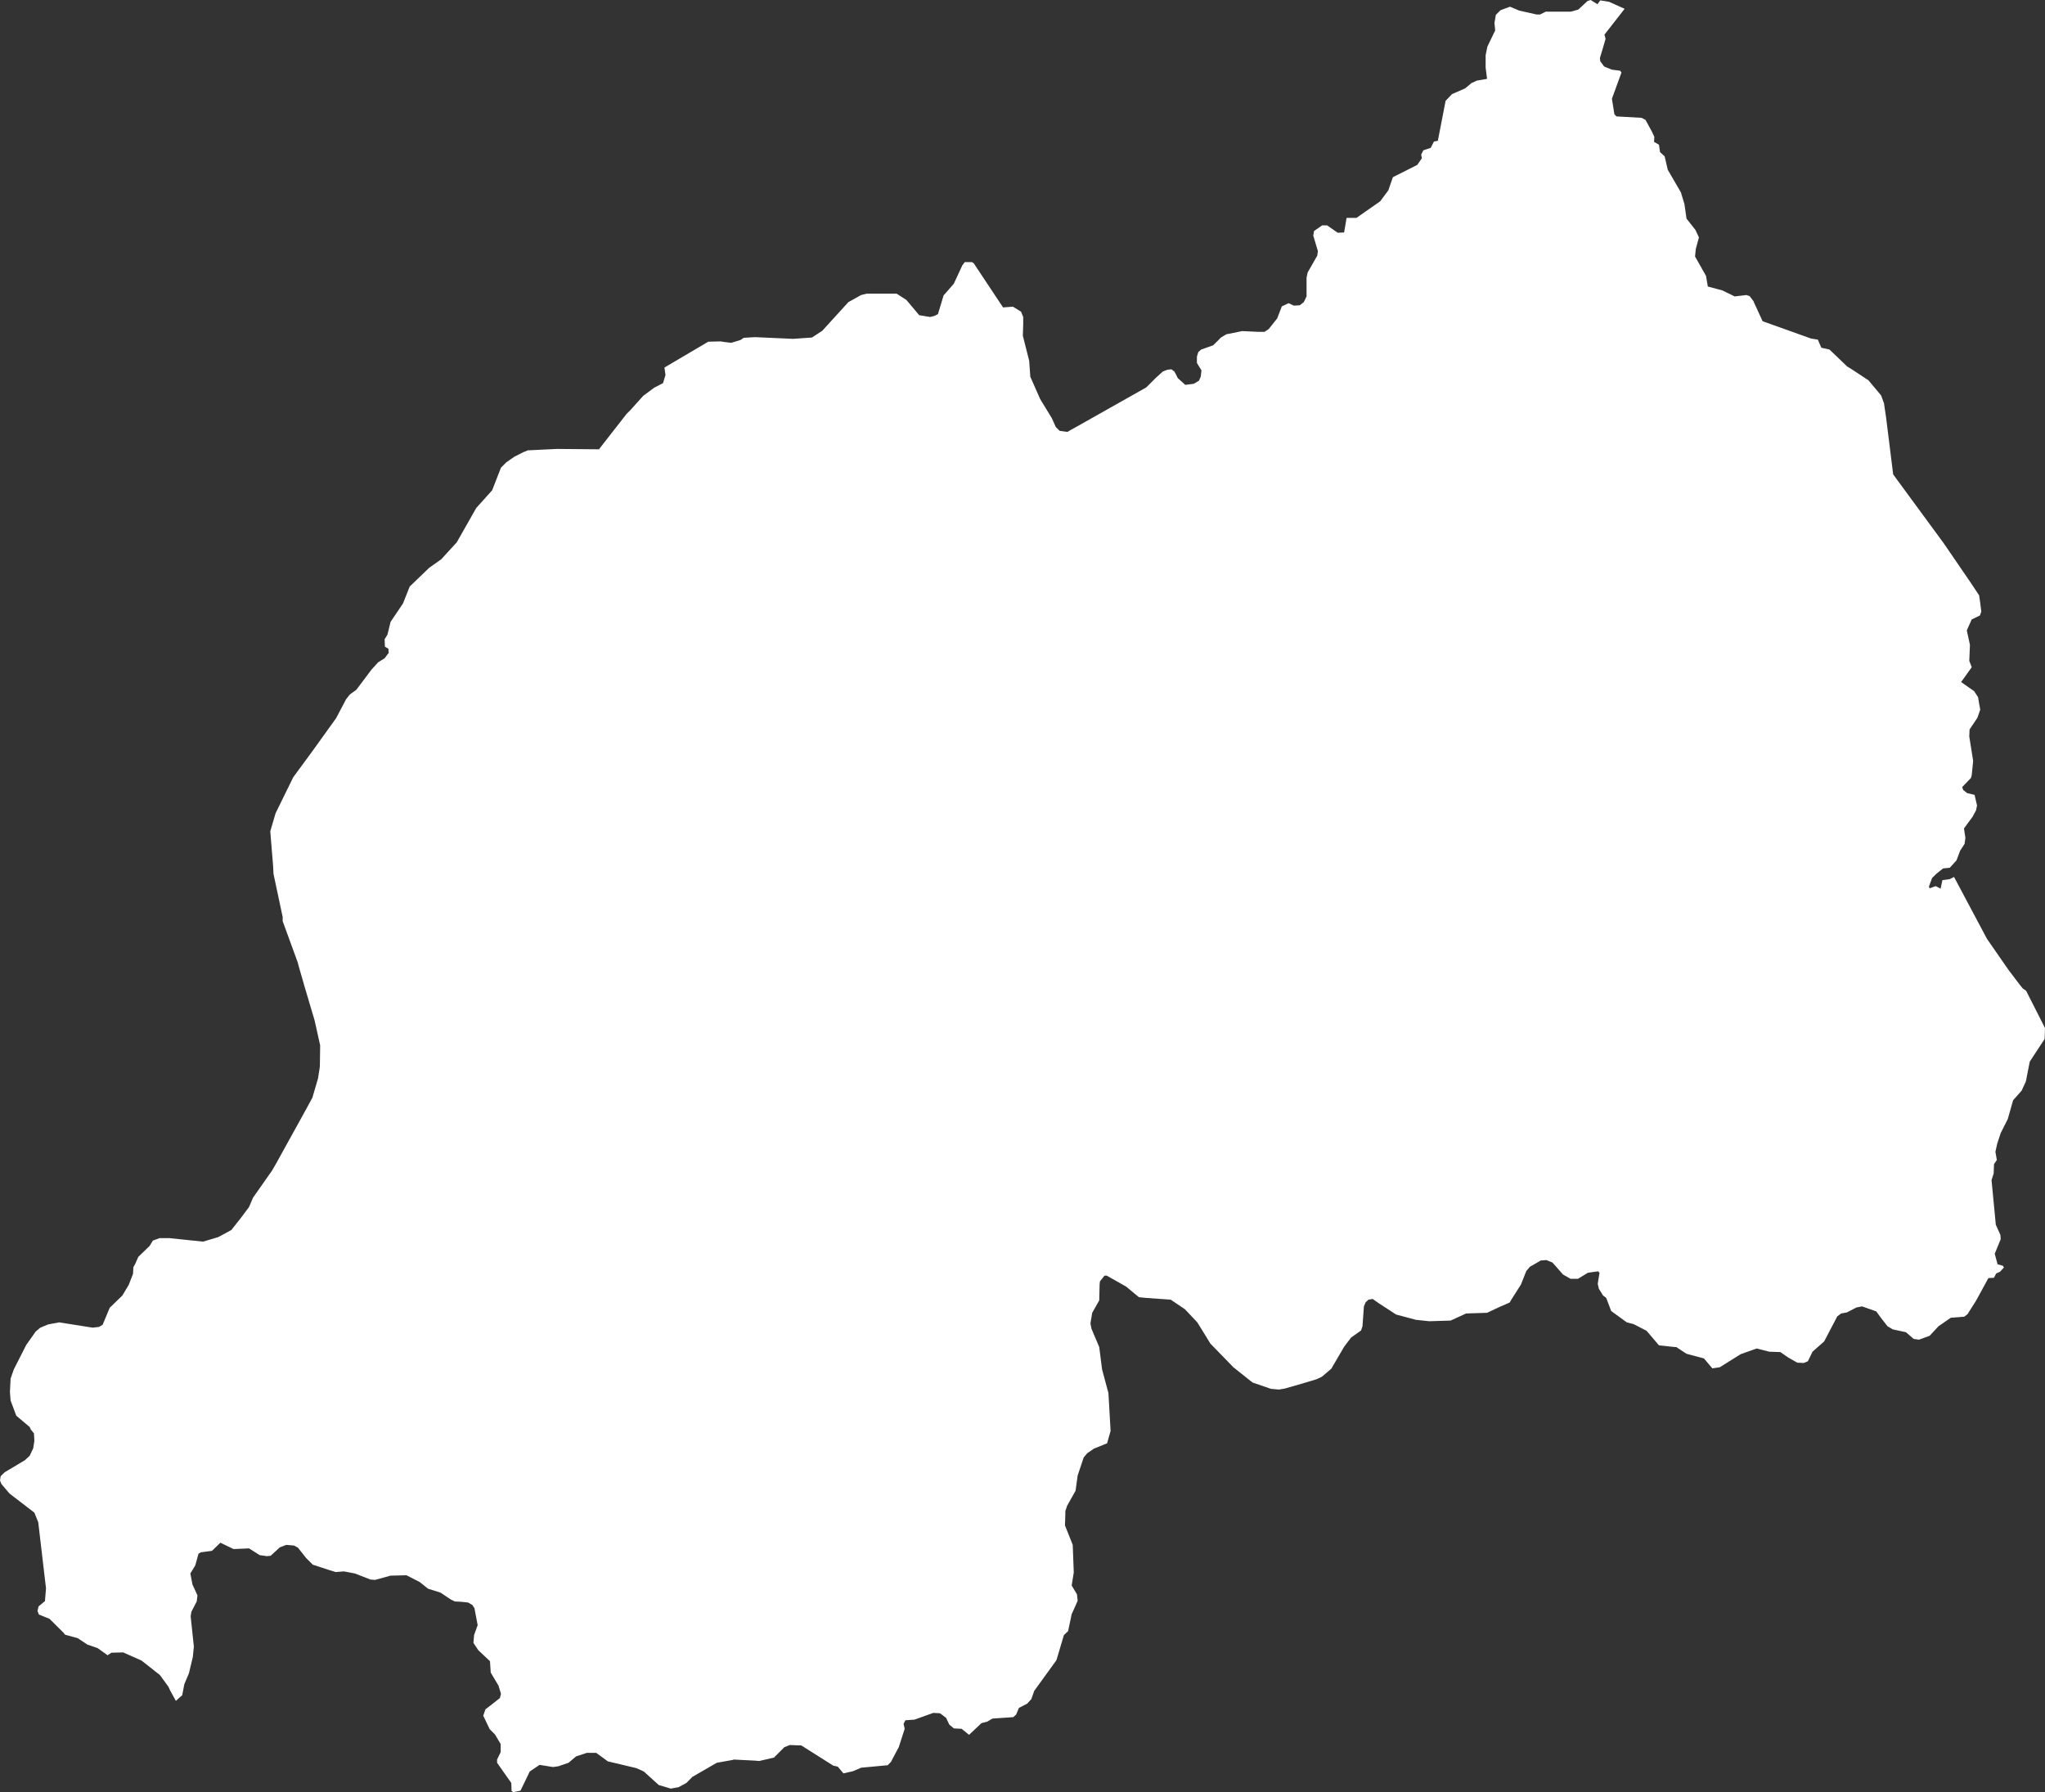 <?xml version="1.0" encoding="UTF-8"?>
<svg id="Calque_2" data-name="Calque 2" xmlns="http://www.w3.org/2000/svg" viewBox="0 0 273.83 240">
  <rect x="0" y="0" width="273.83" height="240" fill="#333333" stroke="none"/>
  <defs>
    <style>
      .cls-1 {
        fill: #fff;
      }
    </style>
  </defs>
  <g id="svg2">
    <polygon class="cls-1" points="247.3 175.76 248.57 175.1 249.33 174.95 251.23 175.62 251.89 176.52 252.74 177.61 253.45 178.03 255.21 178.41 256.25 179.31 256.96 179.41 258.38 178.89 259.57 177.61 261.22 176.47 263.02 176.33 263.45 176 264.59 174.2 265.11 173.25 266.25 171.16 267 171.12 267.29 170.55 267.81 170.31 268.33 169.74 268.19 169.51 267.48 169.32 267.1 167.9 267.9 165.95 267.86 165.38 267.24 164.01 267.15 163.02 266.67 158.04 266.96 157.14 267 155.91 267.38 155.34 267.19 154.25 267.43 153.16 267.9 151.74 268.85 149.85 269.56 147.34 269.99 146.86 270.7 146.06 271.27 144.82 271.79 142.17 273.78 139.14 273.83 137.67 271.31 132.7 270.84 132.36 270.46 131.89 268.95 129.9 266.06 125.73 261.65 117.44 261.08 117.73 260.09 117.87 259.85 119.01 259.19 118.67 258.38 118.96 258.29 118.72 258.71 117.58 259.28 117.02 260.18 116.3 261.08 116.21 261.98 115.22 262.46 113.94 263.07 112.99 263.17 112.18 262.98 110.95 264.16 109.34 264.3 109.06 264.59 108.54 264.73 107.87 264.4 106.45 263.4 106.21 262.88 105.79 262.74 105.41 263.92 104.18 264.02 103.8 264.21 101.9 263.69 98.63 263.73 97.69 264.78 96.12 265.16 95.03 265.01 94.23 264.87 93.38 264.35 92.57 262.6 91.34 264.02 89.35 263.69 88.5 263.78 86.36 263.36 84.42 264.02 82.95 265.11 82.43 265.3 81.91 265.16 80.77 265.01 79.73 263.88 78.03 260.28 72.77 254.02 64.24 253.5 63.53 252.55 55.9 252.27 54.01 251.89 52.96 250.19 50.93 247.96 49.46 247.34 49.08 244.97 46.81 243.88 46.57 243.41 45.48 242.51 45.34 236.02 43.02 234.84 40.46 234.79 40.32 234.27 39.65 233.84 39.51 232.28 39.7 230.62 38.89 228.68 38.37 228.44 36.95 226.97 34.35 227.07 33.35 227.49 31.79 227.02 30.79 225.83 29.28 225.55 27.34 225.08 25.77 223.32 22.74 222.9 20.94 222.28 20.37 222.14 19.38 221.48 19 221.52 18.33 221.19 17.62 220.34 16.06 219.82 15.78 216.45 15.59 216.17 15.3 215.84 13.22 217.12 9.71 216.93 9.47 215.84 9.33 214.8 8.91 214.28 8.2 214.23 7.77 214.56 6.68 214.99 5.21 214.84 4.64 217.54 1.18 215.46 .24 214.28 .05 213.9 .57 213 0 212.57 .14 211.34 1.28 210.34 1.56 206.98 1.56 206.22 1.94 205.75 1.94 203.43 1.42 202.2 .9 202.05 .95 200.92 1.37 200.3 1.99 200.11 3.08 200.21 4.07 199.16 6.25 198.93 7.39 198.93 9.05 199.12 10.56 197.74 10.8 197.03 11.13 196.18 11.84 194.43 12.6 193.57 13.5 192.53 18.86 192.01 18.95 191.58 19.8 190.59 20.13 190.3 20.7 190.35 20.99 190.4 21.18 189.78 22.08 186.51 23.73 185.9 25.49 184.81 26.96 181.63 29.18 180.31 29.18 179.98 31.13 179.12 31.17 177.7 30.18 177.04 30.18 175.95 30.94 175.85 31.55 176.09 32.36 176.47 33.64 176.38 34.25 175.1 36.48 174.95 37.19 174.95 39.7 174.58 40.46 174.05 40.88 173.25 40.93 172.54 40.6 171.64 41.03 171.02 42.64 169.89 44.06 169.32 44.44 168.46 44.44 166.33 44.34 164.2 44.77 163.49 45.2 162.45 46.24 160.84 46.81 160.46 47.14 160.27 47.75 160.27 48.61 160.88 49.6 160.79 50.41 160.55 50.98 159.84 51.4 158.71 51.54 157.71 50.64 157.43 50.08 157.24 49.74 156.86 49.46 156.34 49.51 155.72 49.74 154.77 50.6 153.49 51.88 143.92 57.28 143.4 57.56 142.93 57.84 141.89 57.7 141.37 57.18 140.84 56 139.28 53.44 137.96 50.45 137.81 48.32 136.96 44.96 137.01 43.49 137.01 42.45 136.72 41.74 135.63 41.07 134.31 41.17 130.38 35.25 130.14 35.1 129.19 35.1 128.86 35.53 127.72 37.99 127.06 38.75 126.35 39.56 125.59 42.07 125.12 42.31 124.55 42.45 123.08 42.21 121.37 40.17 120.05 39.32 116.07 39.32 115.31 39.51 113.94 40.27 113.6 40.46 110.1 44.3 108.72 45.2 106.21 45.38 101.1 45.15 99.58 45.24 99.16 45.53 97.92 45.91 97.07 45.81 96.5 45.72 94.84 45.76 88.97 49.22 89.11 50.22 88.78 51.31 87.6 51.92 86.13 53.01 84.42 54.91 83.9 55.43 80.35 59.98 80.21 60.17 74.57 60.12 70.68 60.31 70.11 60.54 68.88 61.16 67.79 61.92 67.08 62.63 65.9 65.66 63.77 68.03 61.16 72.63 60.17 73.71 59.08 74.9 57.47 76.04 54.86 78.55 53.96 80.82 52.3 83.28 51.88 84.99 51.5 85.61 51.54 86.6 52.02 86.89 52.02 87.22 52.06 87.41 51.5 88.16 50.64 88.69 49.74 89.68 47.71 92.38 46.85 93 46.33 93.66 45.01 96.17 41.88 100.53 39.27 104.08 36.9 108.91 36.19 111.33 36.57 115.97 36.62 117.02 37.85 122.8 37.85 123.36 39.89 128.95 39.94 129.19 40.84 132.32 42.12 136.63 42.87 139.99 42.83 142.83 42.59 144.4 41.83 147 40.93 148.66 36.95 155.86 36.43 156.76 33.87 160.41 33.35 161.64 32.21 163.16 30.98 164.72 29.23 165.67 27.19 166.28 22.69 165.81 21.37 165.81 20.47 166.14 20.04 166.85 18.52 168.32 18.1 169.27 17.86 169.7 17.81 170.6 17.24 172.06 16.39 173.49 14.69 175.14 13.74 177.42 13.26 177.7 12.41 177.8 7.91 177.09 6.44 177.37 5.4 177.8 4.78 178.32 3.51 180.12 1.85 183.39 1.42 184.62 1.33 186.42 1.42 187.56 2.18 189.59 3.98 191.11 4.12 191.44 4.55 191.96 4.6 192.96 4.45 193.95 3.98 194.95 3.32 195.56 .62 197.17 .09 197.69 0 198.26 .19 198.74 1.28 200.02 4.6 202.57 5.12 203.85 6.16 212.71 6.02 214.42 5.16 215.13 5.02 215.74 5.21 216.22 6.63 216.79 8.48 218.63 8.72 218.92 10.42 219.39 11.7 220.24 13.08 220.72 14.4 221.67 14.92 221.33 16.49 221.29 18.95 222.38 21.41 224.32 22.55 225.88 22.79 226.4 23.55 227.78 24.4 227.02 24.68 225.55 25.3 224.08 25.82 221.9 25.91 221 25.96 220.53 25.53 216.45 25.63 215.84 26.34 214.47 26.44 213.66 25.77 212.19 25.49 210.72 26.15 209.63 26.58 208.07 26.91 207.88 28.38 207.69 29.51 206.6 31.27 207.45 33.35 207.36 34.77 208.26 35.72 208.4 36.24 208.35 37.47 207.22 38.33 206.89 39.37 206.98 39.89 207.26 40.98 208.64 41.88 209.54 44.2 210.3 44.96 210.53 46.05 210.44 47.52 210.72 49.6 211.53 50.22 211.58 52.3 211.01 54.43 210.96 56.19 211.86 57.32 212.76 58.98 213.28 60.4 214.23 60.92 214.47 61.73 214.51 62.68 214.61 63.25 214.94 63.53 215.37 63.96 217.64 63.48 218.97 63.48 219.01 63.39 220.01 64.05 221 65.61 222.47 65.71 223.99 66.75 225.74 67.08 226.83 66.94 227.4 65.8 228.3 65 228.91 64.71 229.77 65.57 231.57 66.28 232.28 67.04 233.56 67.04 234.65 66.56 235.64 66.56 236.07 68.46 238.77 68.5 239.86 68.74 240 69.69 239.81 70.68 237.77 70.92 237.25 72.25 236.35 74.05 236.64 74.76 236.54 76.13 236.07 77.13 235.22 78.59 234.74 79.07 234.74 79.83 234.74 81.39 235.88 85.18 236.78 85.94 237.11 86.22 237.25 88.21 239.05 89.82 239.53 90.86 239.34 91.91 238.77 92.71 237.96 95.98 236.07 98.11 235.69 98.26 235.64 101.05 235.78 101.67 235.83 103.7 235.36 103.7 235.31 105.03 233.98 105.74 233.7 105.88 233.7 107.3 233.75 111.57 236.45 112.18 236.59 112.94 237.49 114.22 237.2 115.31 236.73 118.86 236.4 119.29 235.97 120.24 234.17 120.33 234.03 121.14 231.52 120.99 230.86 121.23 230.38 122.46 230.29 124.97 229.39 125.87 229.44 126.68 230.05 127.11 230.95 127.72 231.47 128.76 231.52 129.76 232.33 131.42 230.76 132.18 230.57 132.89 230.15 135.68 229.96 136.06 229.62 136.44 228.72 137.53 228.16 138.1 227.54 138.48 226.45 141.46 222.33 142.46 218.97 143.02 218.44 143.5 216.17 143.97 215.13 144.3 214.37 144.21 213.52 143.5 212.33 143.78 210.58 143.64 206.89 142.6 204.28 142.65 202.86 142.65 202.38 142.88 201.67 144.02 199.64 144.3 197.6 145.11 195.18 145.58 194.62 146.48 194 148.24 193.29 148.71 191.63 148.52 188.27 148.42 186.56 147.57 183.39 147.19 180.4 146.15 177.94 146.01 177.23 146.25 175.81 147.19 174.15 147.24 171.97 147.29 171.59 147.9 170.83 148.19 170.83 150.79 172.3 152.5 173.72 153.49 173.82 156.76 174.05 158.66 175.33 160.32 177.09 160.88 177.99 162.07 179.93 165.15 183.1 167.71 185.14 170.17 185.99 171.26 186.09 172.06 185.95 174.39 185.28 176.28 184.71 176.99 184.38 178.27 183.29 179.98 180.36 180.92 179.12 182.25 178.18 182.44 177.61 182.63 174.95 182.87 174.39 183.25 174.05 183.81 173.96 184.62 174.53 186.94 176.04 189.59 176.75 191.39 176.94 194.24 176.85 196.32 175.9 199.12 175.81 200.63 175.1 202.15 174.43 202.34 174.1 203 173.06 203.66 172.02 204.37 170.22 204.85 169.65 206.32 168.8 207.07 168.75 207.88 169.08 209.3 170.69 210.3 171.26 211.29 171.26 212.62 170.45 213.23 170.36 213.99 170.26 214.18 170.45 213.94 171.92 214.09 172.59 214.65 173.49 215.08 173.82 215.74 175.57 217.83 177.09 218.73 177.32 220.48 178.22 222.14 180.17 224.32 180.4 224.46 180.4 225.83 181.3 228.16 181.92 229.29 183.25 230.29 183.1 233.08 181.35 235.22 180.59 236.92 181.02 238.39 181.07 239.48 181.82 240.66 182.49 241.52 182.53 242.08 182.3 242.7 181.02 244.26 179.64 246.02 176.28 246.54 175.9 247.3 175.76"/>
  </g>
</svg>